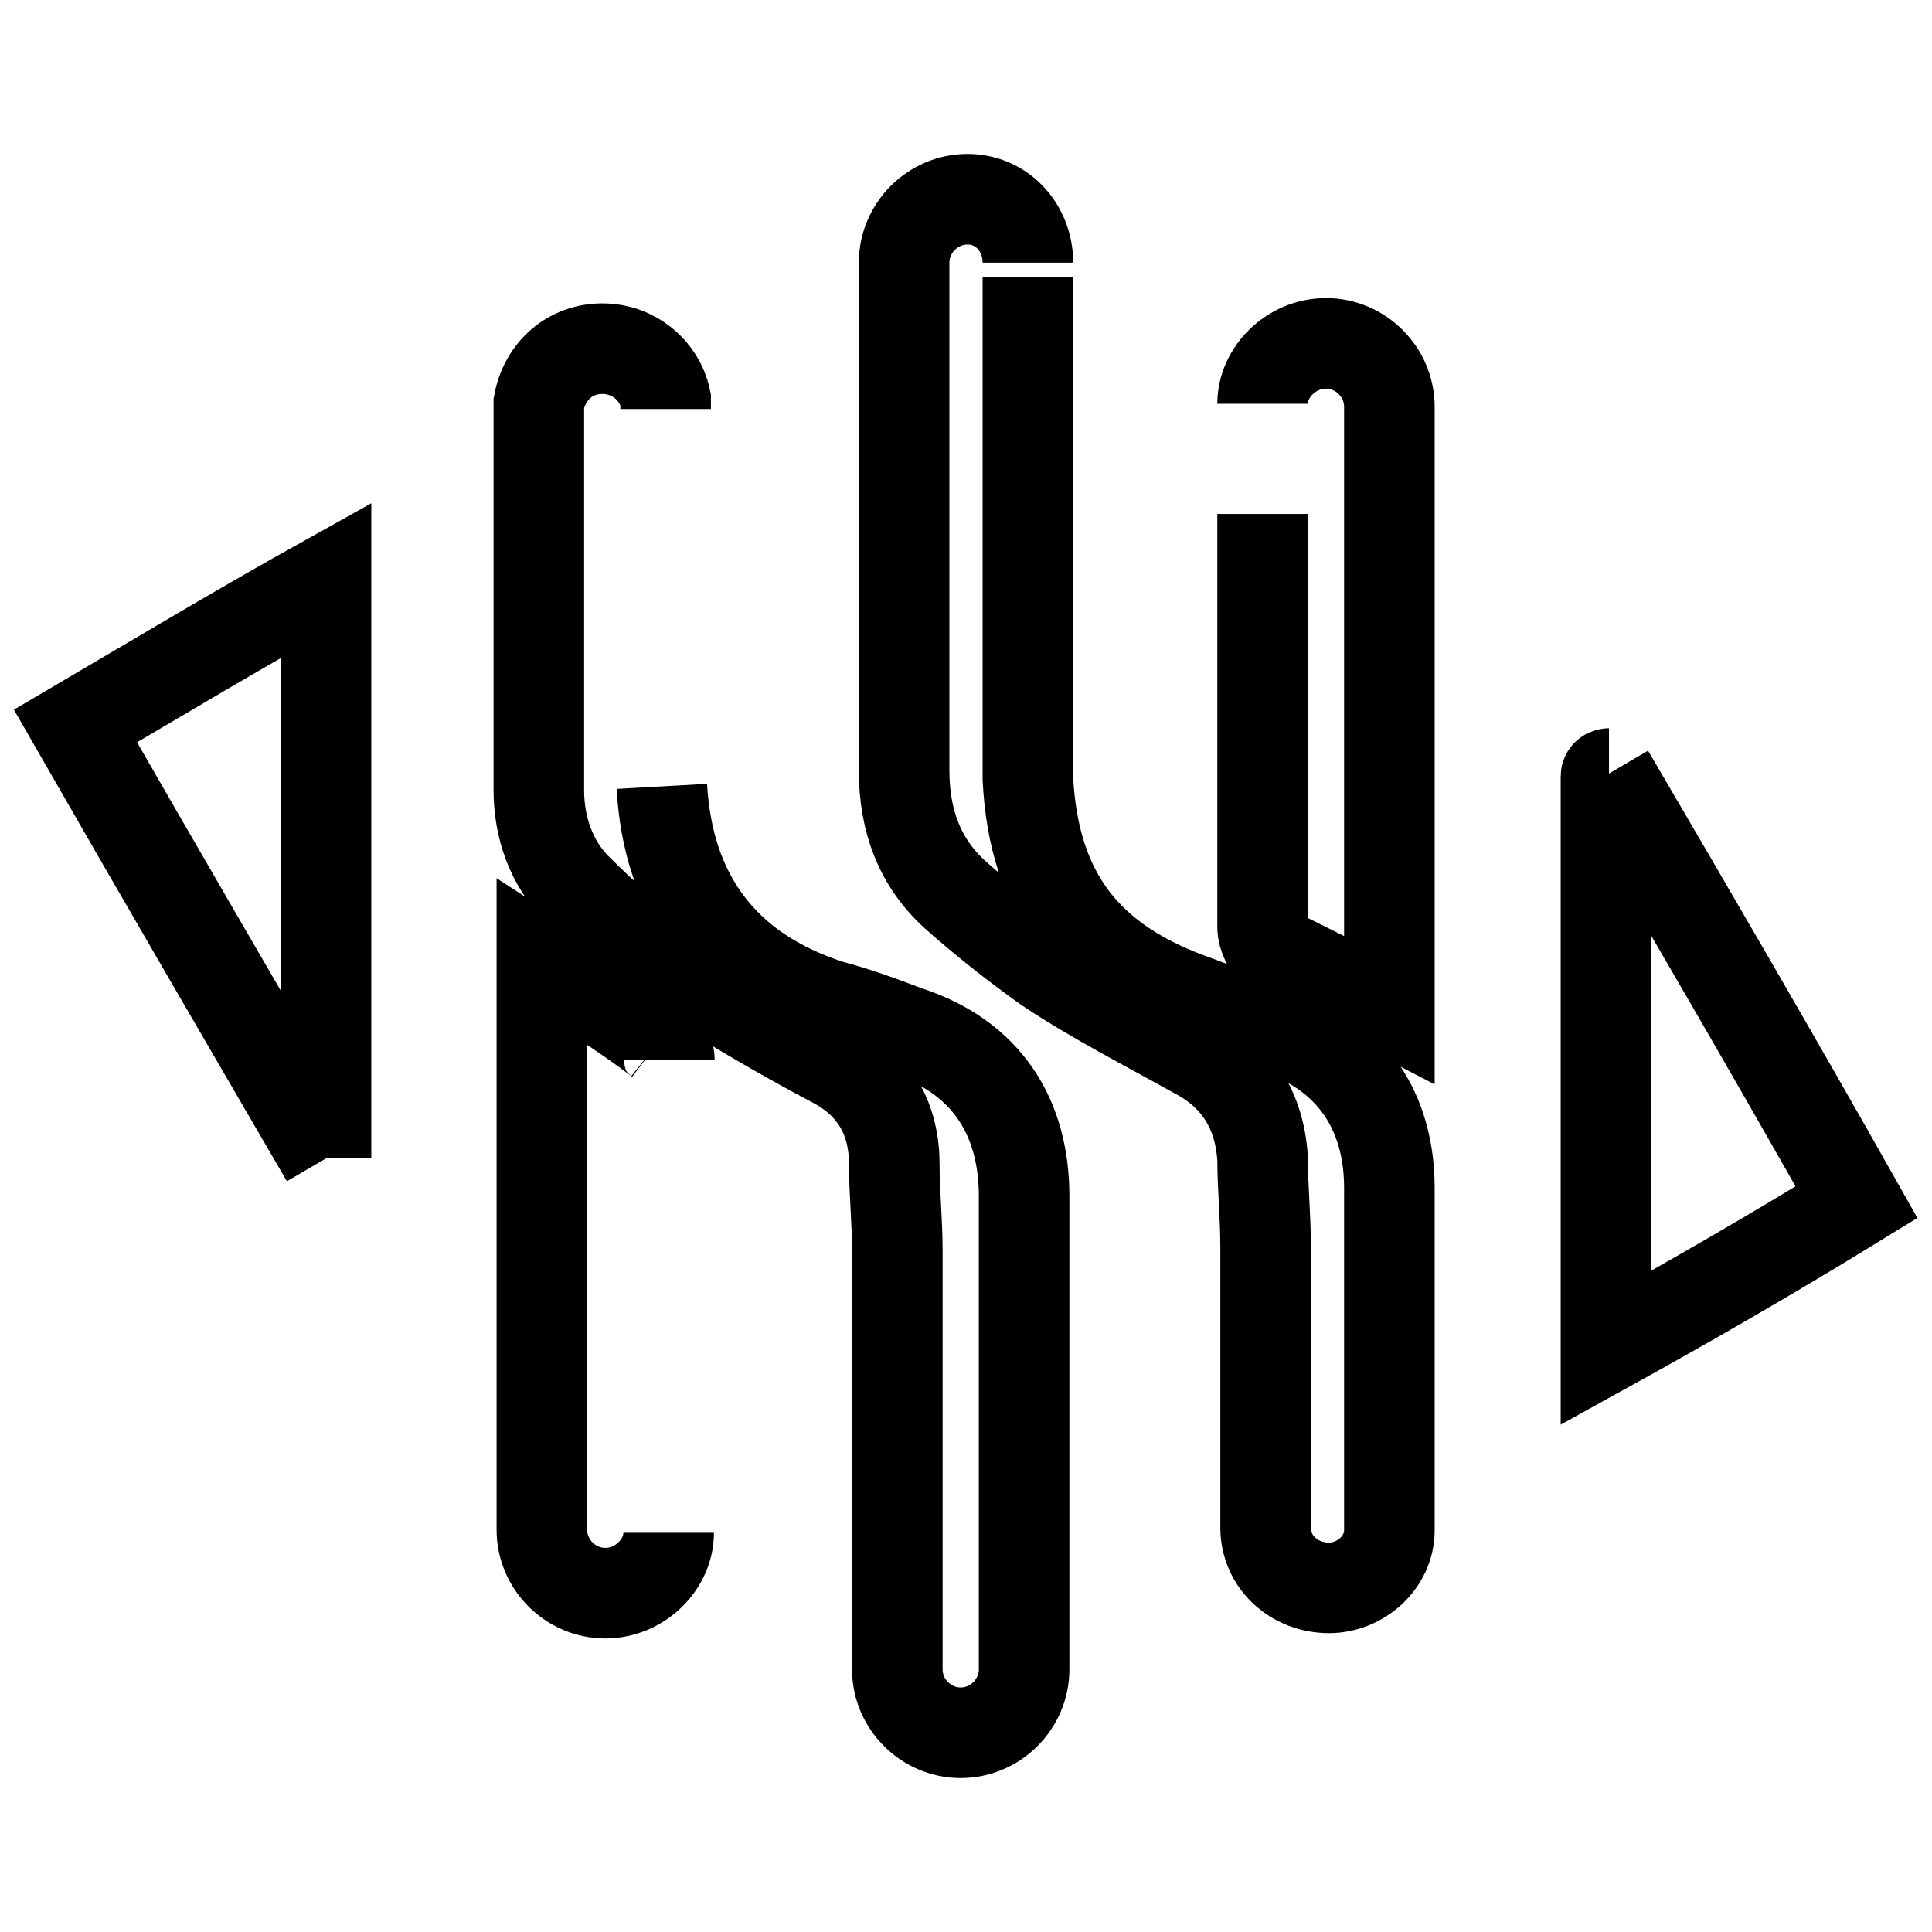 <?xml version="1.0" encoding="utf-8"?>
<!-- Svg Vector Icons : http://www.onlinewebfonts.com/icon -->
<!DOCTYPE svg PUBLIC "-//W3C//DTD SVG 1.1//EN" "http://www.w3.org/Graphics/SVG/1.1/DTD/svg11.dtd">
<svg version="1.1" xmlns="http://www.w3.org/2000/svg" xmlns:xlink="http://www.w3.org/1999/xlink" x="0px" y="0px" viewBox="0 0 256 256" enable-background="new 0 0 256 256" xml:space="preserve">
<g> <path stroke-width="12" fill-opacity="0" stroke="#000000"  d="M136.2,34.8c0-4.6-3.4-8.4-8-8.4s-8.4,3.8-8.4,8.4c0,0.4,0,0.8,0,1.3c0,27.3,0,43.8,0,66 c0,6.7,2.1,12.2,6.7,16.4c3.8,3.4,8,6.7,12.2,9.7c6.3,4.2,13,7.6,19.8,11.4c5.5,2.9,8.4,7.6,8.8,13.9c0,3.8,0.4,7.6,0.4,11.8 c0,13.5,0,23.6,0,35.8c0,0.4,0,0.8,0,1.3c0,4.6,3.8,8,8.4,8c4.2,0,8-3.4,8-7.6c0,0,0,0,0-0.4v-0.4l0,0l0,0c0-14.7,0-29.4,0-44.6 c0-10.1-5-17.7-14.7-21c-3.8-1.3-7.6-2.5-10.9-3.8c-14.3-5-21.5-13.9-22.3-29.4c0-10.9,0-55.1,0-66.5 M88.2,54.2c0-0.4,0-0.8,0-1.3 l0,0c-0.8-3.8-4.2-6.7-8.4-6.7s-7.6,2.9-8.4,7.2c0,0,0,0,0,0.4c0,0.4,0,0.8,0,1.3c0,0.4,0,0.4,0,0.8c0,16,0,32.4,0,48.8 c0,5,1.7,9.7,5,13c3.8,3.8,8,7.6,12.6,10.5c7.2,4.6,14.3,8.8,21.5,12.6c5.5,2.9,8,7.6,8,13.5c0,3.8,0.4,7.6,0.4,11.4 c0,18.1,0,36.2,0,54.3c0,0.4,0,0.4,0,0.8c0,0,0,0,0,0.4c0,4.6,3.8,8.4,8.4,8.4c4.6,0,8.4-3.8,8.4-8.4l0,0c0,0,0,0,0-0.4 c0-21,0-41.2,0-62.3c0-10.5-5-18.5-15.6-21.9c-3.4-1.3-6.7-2.5-10.1-3.4c-14.3-4.6-21.5-14.7-22.3-29 M167.3,68.1 c0,18.1,0,36.2,0,54.7c0,1.3,0.8,2.9,1.7,3.4c5,2.5,10.1,5,15.1,7.6c0,0,0-53.4,0-79.9l0,0l0,0c0-4.6-3.8-8.4-8.4-8.4 c-4.6,0-8.4,3.8-8.4,8 M43.2,153.5V76.9C31.9,83.2,21.4,89.5,10,96.2C20.9,115.2,31.9,134.1,43.2,153.5 M213.2,102.5 c0,0-0.4,0-0.4,0.4v75.7c11.4-6.3,22.3-12.6,33.2-19.3C235.1,140,224.1,121.1,213.2,102.5 M88.7,140.4c0-0.8-0.8-2.1-1.3-2.5 c-5-3.8-10.5-7.2-15.6-10.5c0,0,0,50.5,0,75.3l0,0c0,4.6,3.8,8.4,8.4,8.4c4.6,0,8.4-3.8,8.4-8"/></g>
</svg>